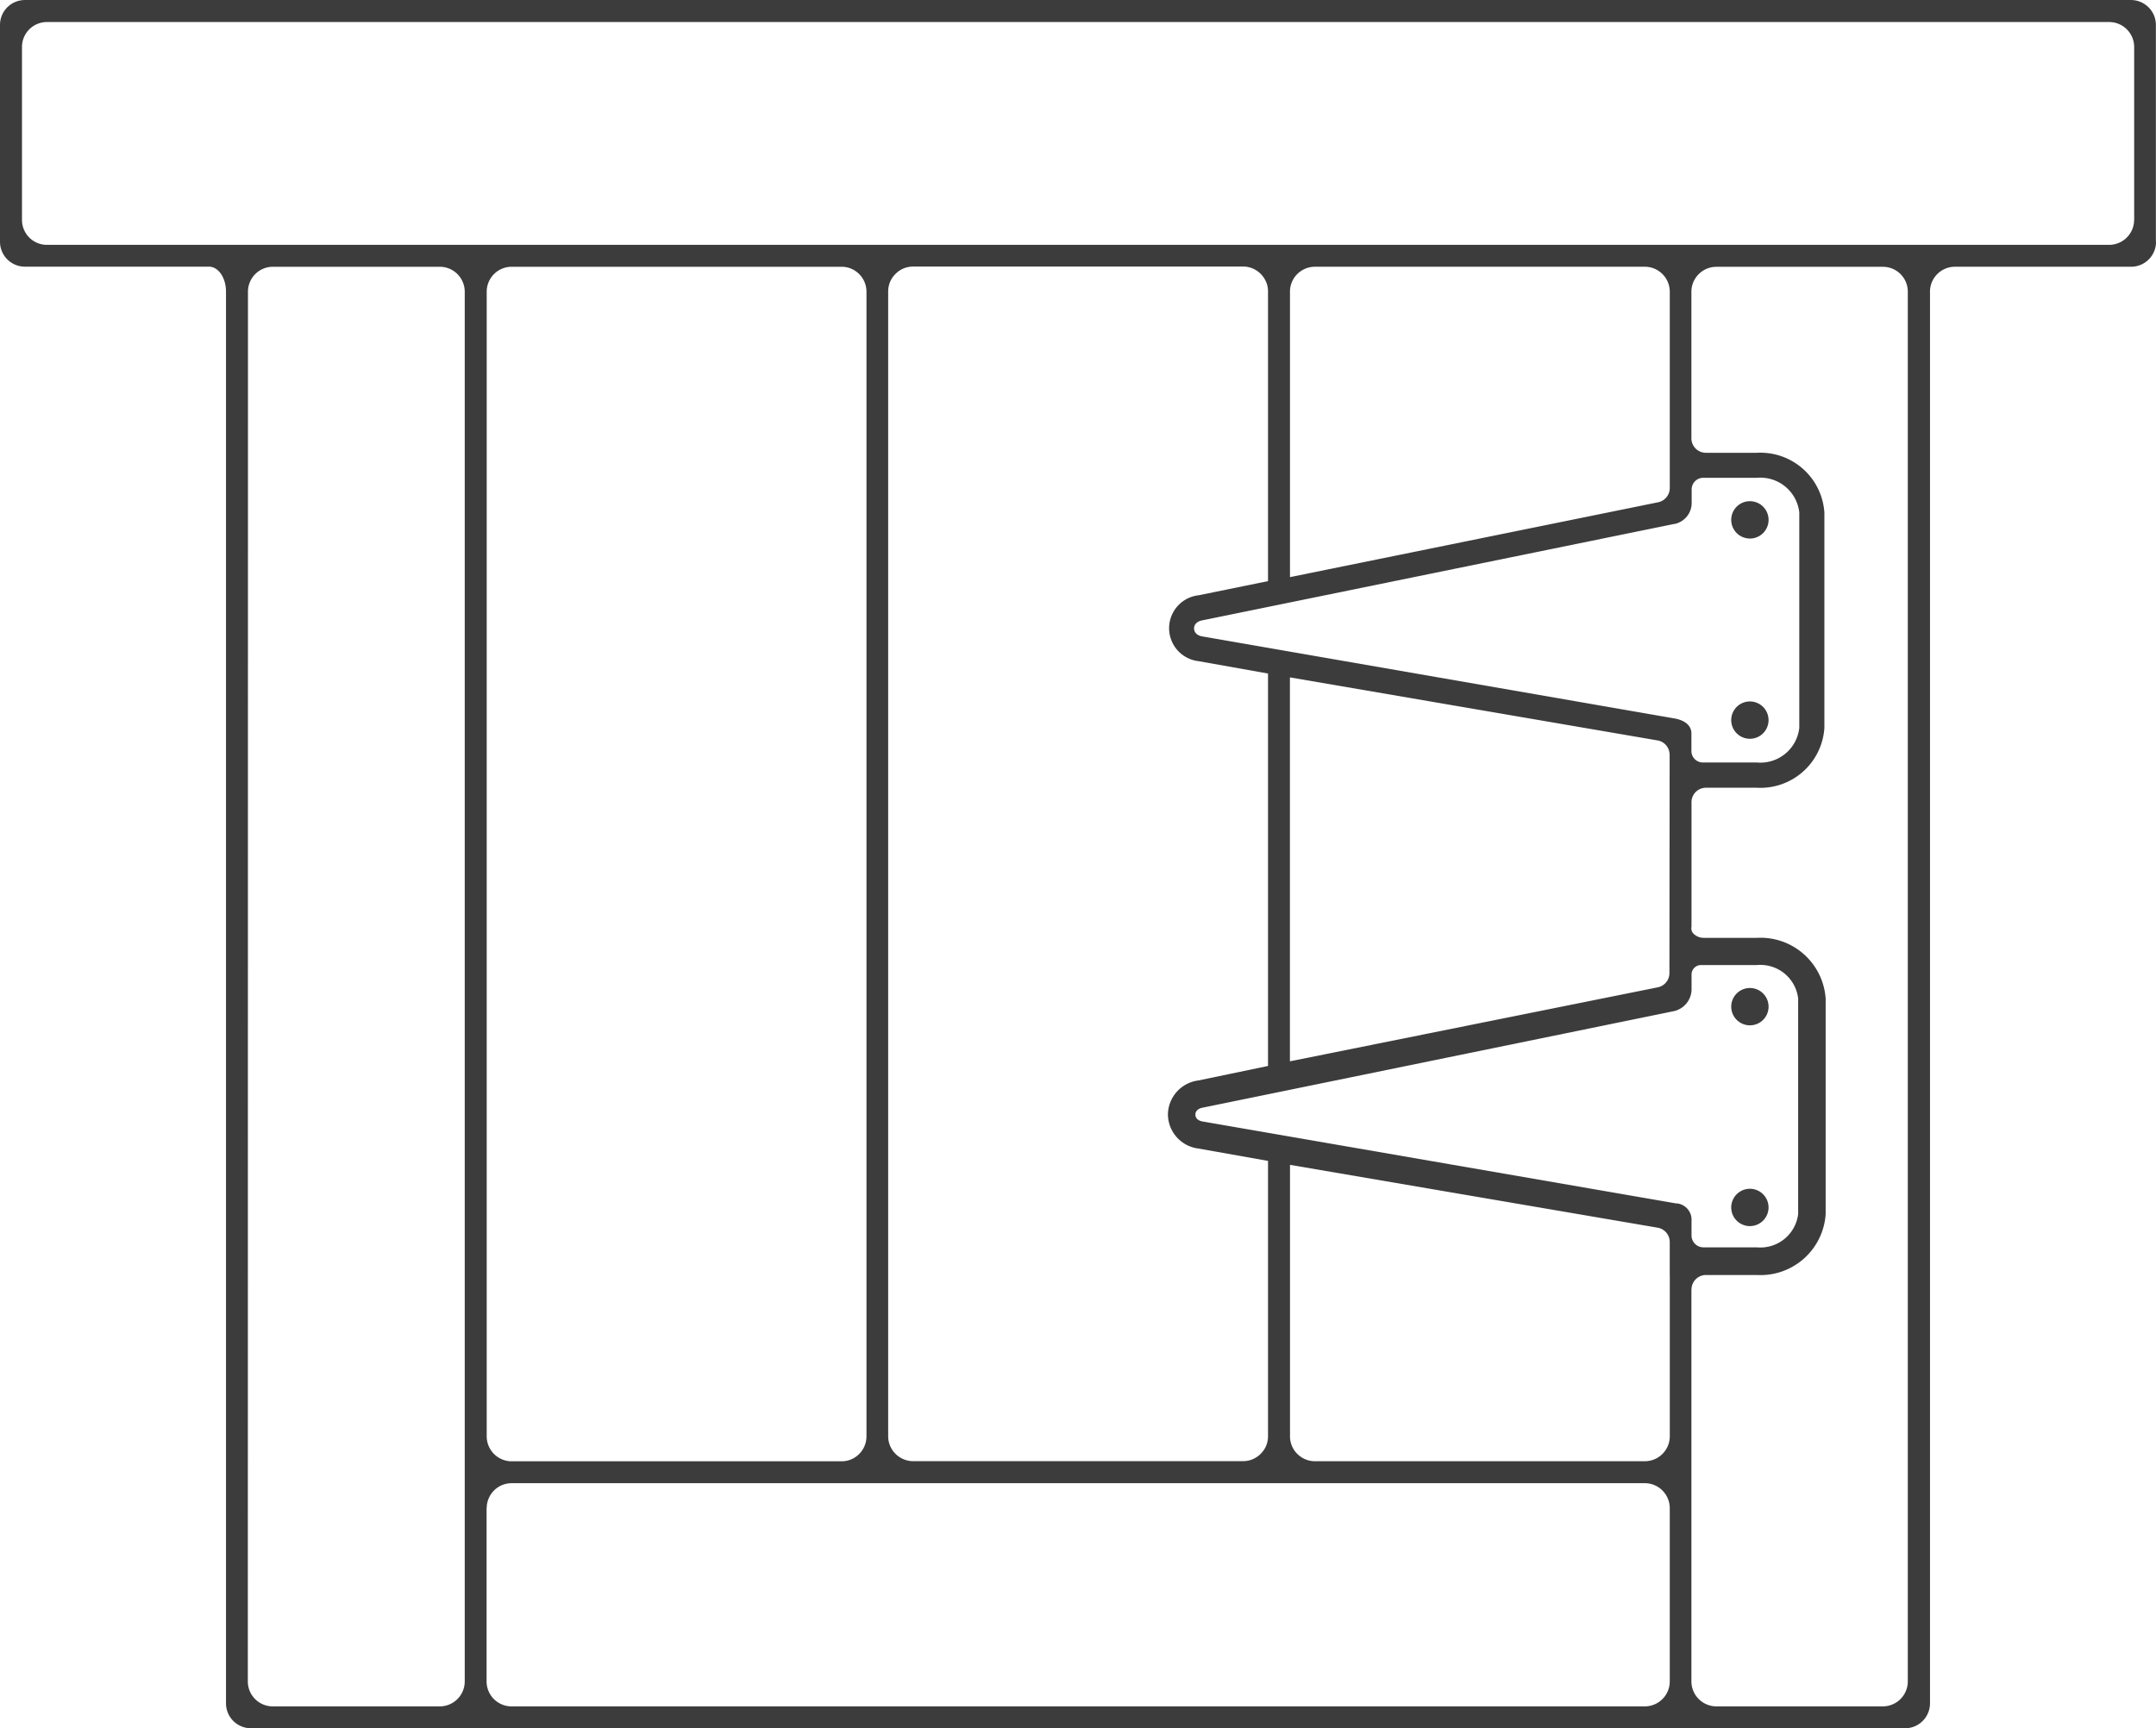 <svg xmlns="http://www.w3.org/2000/svg" width="137.212" height="110.006" viewBox="0 0 137.212 110.006"><path id="Path_37" data-name="Path 37" d="M386.188,285.786a1.188,1.188,0,1,0,1.184-1.188,1.189,1.189,0,0,0-1.184,1.188m0-12.746a1.191,1.191,0,0,0,1.451,1.16,1.189,1.189,0,1,0-1.451-1.16m2.377,30.985a1.188,1.188,0,1,0-1.188,1.188,1.185,1.185,0,0,0,1.188-1.188m-2.377,12.78a1.188,1.188,0,1,0,1.184-1.188,1.189,1.189,0,0,0-1.184,1.188m25.64-62.853a1.57,1.57,0,0,1-.272.883,1.593,1.593,0,0,1-1.312.7H278.993a1.587,1.587,0,0,1-1.584-1.584V242.937a1.587,1.587,0,0,1,1.584-1.584H410.249a1.591,1.591,0,0,1,1.584,1.584v11.014Zm-120.037,4.562a1.587,1.587,0,0,1,1.584-1.584h10.628a1.59,1.59,0,0,1,1.584,1.584v88.465a1.59,1.59,0,0,1-1.584,1.584H293.366a1.587,1.587,0,0,1-1.584-1.584Zm15.194,0a1.587,1.587,0,0,1,1.584-1.584h21a1.559,1.559,0,0,1,.616.124,1.593,1.593,0,0,1,.969,1.46v72.865a1.593,1.593,0,0,1-.969,1.46,1.559,1.559,0,0,1-.616.124h-21a1.59,1.59,0,0,1-1.584-1.584Zm0,77.427a1.587,1.587,0,0,1,1.584-1.584h21.221c.22,0,.425,0,.616,0h28.785c.191,0,.4,0,.616,0h20.887a1.57,1.57,0,0,1,.883.272,1.593,1.593,0,0,1,.7,1.312v11.038a1.591,1.591,0,0,1-1.584,1.584H308.561a1.59,1.59,0,0,1-1.584-1.584V335.941Zm75.294-14.827v10.26a1.593,1.593,0,0,1-.7,1.312,1.57,1.57,0,0,1-.883.272h-21a1.559,1.559,0,0,1-.616-.124,1.606,1.606,0,0,1-.7-.573,1.57,1.57,0,0,1-.272-.883V314.094l23.4,4a.926.926,0,0,1,.768.907v2.114m-.148-3.188h0Zm.577-1.374-30.141-5.216c-.434-.072-.477-.334-.477-.444s.048-.372.511-.449l29.935-6.132a1.44,1.44,0,0,0,1.131-1.36v-.993a.6.6,0,0,1,.6-.582h3.555a2.421,2.421,0,0,1,2.629,2.124v13.72a2.421,2.421,0,0,1-2.629,2.124h-3.393a.758.758,0,0,1-.764-.754v-.678h0v-.248a1.048,1.048,0,0,0-.959-1.121m-.434-28.556-.014,13.906a.92.92,0,0,1-.74.9l-23.412,4.71V283.066l23.4,4.013a.922.922,0,0,1,.764.911Zm-31.93,22.9a2.208,2.208,0,0,0,1.937,2.167l4.433.787v17.528a1.559,1.559,0,0,1-.124.616,1.322,1.322,0,0,1-.148.267,1.6,1.6,0,0,1-.429.429,1.558,1.558,0,0,1-.563.239,1.768,1.768,0,0,1-.32.033h-21a1.425,1.425,0,0,1-.32-.033,1.617,1.617,0,0,1-.568-.239,1.6,1.6,0,0,1-.43-.429,1.571,1.571,0,0,1-.272-.883V258.5a1.57,1.57,0,0,1,.272-.883,1.669,1.669,0,0,1,.43-.429,1.544,1.544,0,0,1,.568-.239,1.774,1.774,0,0,1,.32-.033h21a1.426,1.426,0,0,1,.32.033,1.557,1.557,0,0,1,.563.239,1.6,1.6,0,0,1,.429.429,2.106,2.106,0,0,1,.148.267,1.559,1.559,0,0,1,.124.616v18.439l-4.409.9a2.11,2.11,0,0,0-.01,4.195l4.419.787V307.8l-4.424.921a2.217,2.217,0,0,0-1.947,2.171m7.769-34.211V258.509a1.57,1.57,0,0,1,.272-.883,1.6,1.6,0,0,1,.7-.573,1.559,1.559,0,0,1,.616-.124h21a1.57,1.57,0,0,1,.883.272,1.593,1.593,0,0,1,.7,1.312v12.5a.929.929,0,0,1-.74.907L358.1,276.686Zm24.49-3.383a1.368,1.368,0,0,0,1.074-1.288v-.931a.738.738,0,0,1,.749-.716h3.4a2.493,2.493,0,0,1,2.7,2.2v13.72a2.49,2.49,0,0,1-2.7,2.2H384.38a.73.73,0,0,1-.725-.721c0-.4,0-.358,0-.4v-.721c0-.706-.768-.911-1.093-.964l-30.021-5.216c-.5-.081-.539-.415-.539-.515s.038-.434.573-.52l30.012-6.132Zm1.064,48.728a.922.922,0,0,1,.921-.921h3.235a4.155,4.155,0,0,0,4.381-3.87v-13.72a4.155,4.155,0,0,0-4.381-3.87h-3.388a.9.9,0,0,1-.577-.21.487.487,0,0,1-.191-.506v-7.917a.918.918,0,0,1,.921-.921h3.235a4.081,4.081,0,0,0,4.3-3.8v-13.72a4.081,4.081,0,0,0-4.3-3.8H384.58a.923.923,0,0,1-.926-.921v-9.334a1.57,1.57,0,0,1,.272-.883,1.593,1.593,0,0,1,1.312-.7h10.608a1.58,1.58,0,0,1,1.58,1.58v88.465a1.589,1.589,0,0,1-1.58,1.584H385.239a1.591,1.591,0,0,1-1.584-1.584V322.03Zm29.554-66.685V241.534a1.57,1.57,0,0,0-.272-.883,1.593,1.593,0,0,0-1.312-.7H277.594a1.586,1.586,0,0,0-1.584,1.584V255.34a1.587,1.587,0,0,0,1.584,1.584H289.31c.6,0,1.083.711,1.083,1.584v89.863a1.587,1.587,0,0,0,1.584,1.584H397.259a1.561,1.561,0,0,0,1.117-.468,1.585,1.585,0,0,0,.463-1.117V258.509a1.57,1.57,0,0,1,.272-.883,1.6,1.6,0,0,1,.7-.573,1.559,1.559,0,0,1,.616-.124h11.214a1.591,1.591,0,0,0,1.584-1.584" transform="translate(-276.01 -239.95)" fill="#3c3c3c"></path></svg>